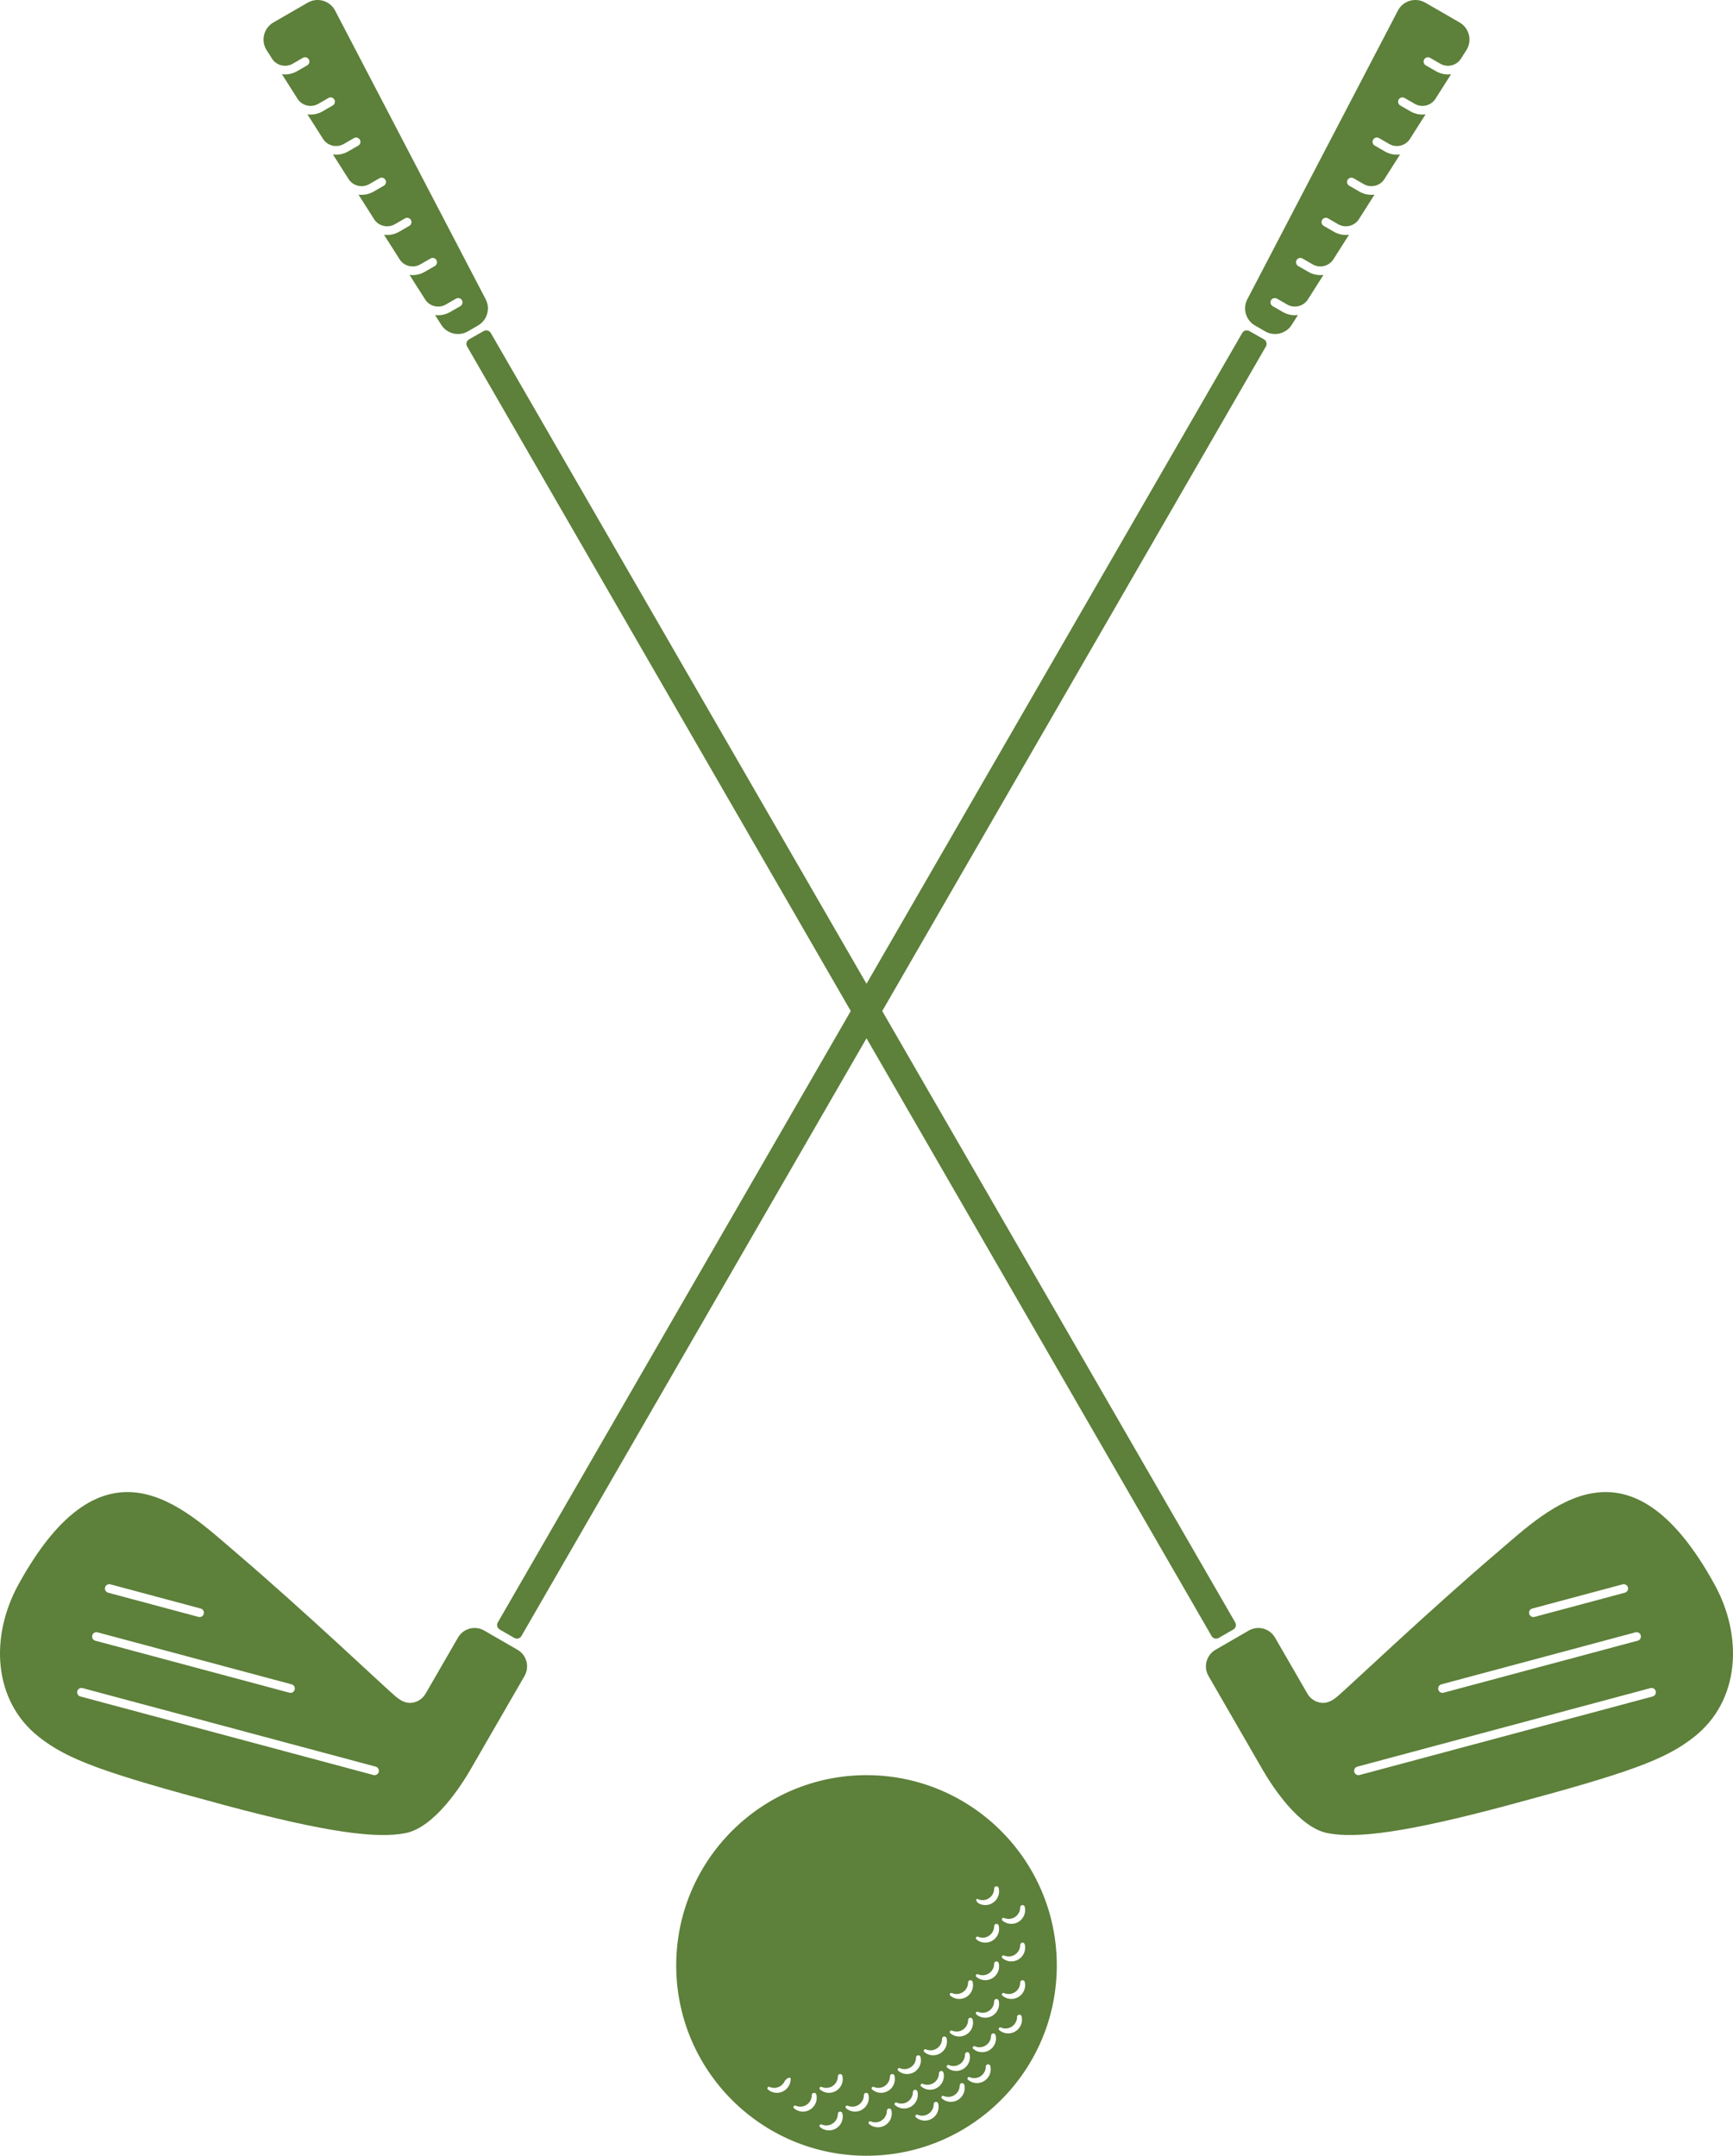 <?xml version="1.0" encoding="UTF-8" standalone="no"?><svg xmlns="http://www.w3.org/2000/svg" xmlns:xlink="http://www.w3.org/1999/xlink" fill="#5d803a" height="4000" preserveAspectRatio="xMidYMid meet" version="1" viewBox="0.0 0.0 3215.8 4000.0" width="3215.8" zoomAndPan="magnify"><defs><clipPath id="a"><path d="M 0 0 L 3215.809 0 L 3215.809 4000 L 0 4000 Z M 0 0"/></clipPath></defs><g><g clip-path="url(#a)" id="change1_1"><path d="M 1607.91 3293.797 C 1802.793 3293.797 1961.012 3452.012 1961.012 3646.895 C 1961.012 3841.777 1802.793 4000 1607.91 4000 C 1413.023 4000 1254.805 3841.777 1254.805 3646.895 C 1254.805 3452.012 1413.023 3293.797 1607.91 3293.797 Z M 1554.703 3922.367 C 1554.703 3920.188 1556.336 3918.355 1558.5 3918.105 C 1560.66 3917.855 1562.672 3919.262 1563.172 3921.383 C 1563.617 3923.293 1563.859 3925.277 1563.859 3927.324 C 1563.859 3941.445 1552.391 3952.914 1538.266 3952.914 C 1531.953 3952.914 1526.172 3950.621 1521.703 3946.82 C 1520.609 3945.891 1520.355 3944.301 1521.121 3943.078 C 1521.883 3941.863 1523.426 3941.387 1524.742 3941.973 C 1527.367 3943.121 1530.262 3943.758 1533.312 3943.758 C 1545.117 3943.758 1554.703 3934.176 1554.703 3922.367 Z M 1645.645 3916.617 C 1645.645 3914.438 1647.273 3912.609 1649.441 3912.355 C 1651.605 3912.105 1653.613 3913.516 1654.109 3915.637 C 1654.559 3917.543 1654.797 3919.531 1654.797 3921.574 C 1654.797 3935.699 1643.336 3947.164 1629.207 3947.164 C 1622.891 3947.164 1617.109 3944.871 1612.648 3941.074 C 1611.547 3940.145 1611.301 3938.551 1612.062 3937.332 C 1612.824 3936.113 1614.367 3935.641 1615.68 3936.223 C 1618.305 3937.375 1621.203 3938.012 1624.25 3938.012 C 1636.059 3938.012 1645.645 3928.426 1645.645 3916.617 Z M 1732.57 3904.246 C 1732.57 3902.07 1734.199 3900.238 1736.363 3899.988 C 1738.527 3899.738 1740.535 3901.145 1741.035 3903.266 C 1741.48 3905.176 1741.723 3907.164 1741.723 3909.203 C 1741.723 3923.328 1730.254 3934.797 1716.133 3934.797 C 1709.816 3934.797 1704.035 3932.5 1699.566 3928.703 C 1698.469 3927.773 1698.223 3926.184 1698.984 3924.961 C 1699.746 3923.746 1701.289 3923.27 1702.605 3923.855 C 1705.23 3925.004 1708.129 3925.641 1711.176 3925.641 C 1722.984 3925.641 1732.57 3916.055 1732.57 3904.25 C 1732.57 3904.246 1732.57 3904.246 1732.57 3904.246 Z M 1603.051 3887.527 C 1603.051 3885.352 1604.68 3883.516 1606.844 3883.266 C 1609.008 3883.016 1611.016 3884.43 1611.512 3886.547 C 1611.965 3888.453 1612.199 3890.441 1612.199 3892.488 C 1612.199 3906.609 1600.734 3918.074 1586.613 3918.074 C 1580.297 3918.074 1574.512 3915.781 1570.051 3911.984 C 1568.949 3911.059 1568.699 3909.461 1569.465 3908.242 C 1570.23 3907.023 1571.77 3906.551 1573.082 3907.133 C 1575.711 3908.281 1578.609 3908.922 1581.656 3908.922 C 1593.461 3908.922 1603.051 3899.336 1603.051 3887.527 Z M 1506.363 3887.527 C 1506.363 3885.352 1507.992 3883.516 1510.16 3883.266 C 1512.32 3883.016 1514.332 3884.43 1514.824 3886.547 C 1515.273 3888.453 1515.512 3890.441 1515.512 3892.488 C 1515.512 3906.609 1504.047 3918.074 1489.926 3918.074 C 1483.609 3918.074 1477.824 3915.781 1473.363 3911.984 C 1472.262 3911.059 1472.012 3909.461 1472.773 3908.242 C 1473.539 3907.023 1475.082 3906.551 1476.395 3907.133 C 1479.023 3908.281 1481.922 3908.922 1484.969 3908.922 C 1496.773 3908.922 1506.363 3899.336 1506.363 3887.527 Z M 1693.988 3881.777 C 1693.988 3879.605 1695.621 3877.77 1697.781 3877.52 C 1699.949 3877.266 1701.953 3878.68 1702.457 3880.801 C 1702.898 3882.707 1703.145 3884.695 1703.145 3886.738 C 1703.145 3900.863 1691.676 3912.328 1677.555 3912.328 C 1671.238 3912.328 1665.453 3910.031 1660.988 3906.238 C 1659.895 3905.309 1659.645 3903.711 1660.402 3902.496 C 1661.168 3901.273 1662.707 3900.805 1664.027 3901.387 C 1666.652 3902.535 1669.551 3903.176 1672.594 3903.176 C 1684.402 3903.176 1693.988 3893.586 1693.988 3881.777 Z M 1780.91 3869.41 C 1780.91 3867.234 1782.543 3865.398 1784.707 3865.148 C 1786.871 3864.898 1788.879 3866.309 1789.375 3868.43 C 1789.824 3870.336 1790.062 3872.324 1790.062 3874.371 C 1790.062 3888.492 1778.602 3899.957 1764.477 3899.957 C 1758.164 3899.957 1752.375 3897.668 1747.914 3893.867 C 1746.812 3892.938 1746.57 3891.348 1747.328 3890.125 C 1748.094 3888.906 1749.633 3888.434 1750.945 3889.016 C 1753.57 3890.168 1756.469 3890.805 1759.52 3890.805 C 1771.328 3890.805 1780.91 3881.223 1780.91 3869.41 Z M 1554.703 3852.691 C 1554.703 3850.512 1556.336 3848.68 1558.5 3848.43 C 1560.66 3848.18 1562.672 3849.59 1563.172 3851.711 C 1563.617 3853.617 1563.859 3855.605 1563.859 3857.648 C 1563.859 3871.77 1552.391 3883.238 1538.266 3883.238 C 1531.953 3883.238 1526.172 3880.945 1521.703 3877.148 C 1520.609 3876.223 1520.355 3874.625 1521.121 3873.406 C 1521.883 3872.188 1523.426 3871.715 1524.742 3872.297 C 1527.367 3873.445 1530.262 3874.086 1533.312 3874.086 C 1545.117 3874.086 1554.703 3864.5 1554.703 3852.691 Z M 1455.922 3861.93 C 1458.332 3856.91 1467.172 3852.078 1467.172 3857.648 C 1467.172 3871.77 1455.703 3883.238 1441.578 3883.238 C 1435.27 3883.238 1429.484 3880.945 1425.016 3877.148 C 1423.914 3876.223 1423.672 3874.625 1424.434 3873.406 C 1425.195 3872.188 1426.738 3871.715 1428.055 3872.297 C 1430.68 3873.445 1433.574 3874.086 1436.625 3874.086 C 1445.121 3874.086 1452.469 3869.117 1455.922 3861.93 Z M 1651.391 3852.691 C 1651.391 3850.512 1653.023 3848.68 1655.188 3848.43 C 1657.352 3848.18 1659.359 3849.59 1659.859 3851.711 C 1660.305 3853.617 1660.547 3855.605 1660.547 3857.648 C 1660.547 3871.77 1649.078 3883.238 1634.957 3883.238 C 1628.641 3883.238 1622.859 3880.945 1618.391 3877.148 C 1617.297 3876.223 1617.047 3874.625 1617.809 3873.406 C 1618.57 3872.188 1620.113 3871.715 1621.43 3872.297 C 1624.055 3873.445 1626.953 3874.086 1630 3874.086 C 1641.809 3874.086 1651.391 3864.5 1651.391 3852.691 Z M 1742.332 3846.941 C 1742.332 3844.766 1743.969 3842.934 1746.129 3842.684 C 1748.293 3842.434 1750.301 3843.84 1750.797 3845.961 C 1751.246 3847.871 1751.484 3849.859 1751.484 3851.898 C 1751.484 3866.023 1740.02 3877.492 1725.895 3877.492 C 1719.586 3877.492 1713.797 3875.195 1709.336 3871.398 C 1708.234 3870.473 1707.988 3868.879 1708.75 3867.656 C 1709.512 3866.441 1711.055 3865.965 1712.371 3866.551 C 1714.992 3867.699 1717.895 3868.336 1720.938 3868.336 C 1732.746 3868.336 1742.332 3858.75 1742.332 3846.945 Z M 1829.254 3834.574 C 1829.254 3832.395 1830.887 3830.562 1833.051 3830.312 C 1835.215 3830.062 1837.223 3831.477 1837.723 3833.59 C 1838.168 3835.5 1838.41 3837.488 1838.41 3839.531 C 1838.41 3853.652 1826.941 3865.121 1812.82 3865.121 C 1806.504 3865.121 1800.719 3862.828 1796.254 3859.027 C 1795.156 3858.105 1794.91 3856.508 1795.672 3855.285 C 1796.434 3854.07 1797.977 3853.598 1799.293 3854.18 C 1801.918 3855.328 1804.816 3855.965 1807.863 3855.965 C 1819.672 3855.965 1829.254 3846.383 1829.254 3834.574 Z M 1699.738 3817.855 C 1699.738 3815.676 1701.371 3813.848 1703.531 3813.59 C 1705.699 3813.34 1707.703 3814.754 1708.199 3816.875 C 1708.652 3818.777 1708.887 3820.77 1708.887 3822.812 C 1708.887 3836.938 1697.426 3848.398 1683.301 3848.398 C 1676.988 3848.398 1671.203 3846.109 1666.738 3842.312 C 1665.637 3841.383 1665.395 3839.785 1666.152 3838.57 C 1666.918 3837.352 1668.457 3836.879 1669.777 3837.457 C 1672.398 3838.613 1675.297 3839.25 1678.344 3839.25 C 1690.152 3839.25 1699.738 3829.664 1699.738 3817.855 Z M 1794.676 3807.824 C 1796.758 3807.684 1798.66 3809.07 1799.145 3811.125 C 1799.48 3812.559 1799.699 3814.031 1799.785 3815.543 C 1799.812 3816.047 1799.828 3816.555 1799.828 3817.066 C 1799.828 3831.188 1788.363 3842.652 1774.242 3842.652 L 1773.586 3842.645 L 1772.859 3842.617 C 1771.914 3842.566 1770.984 3842.465 1770.07 3842.316 C 1769.07 3842.148 1768.086 3841.93 1767.129 3841.648 L 1766.176 3841.355 L 1766.012 3841.301 C 1765.762 3841.211 1765.512 3841.125 1765.27 3841.031 C 1762.469 3839.984 1759.91 3838.461 1757.676 3836.562 C 1756.668 3835.707 1756.375 3834.289 1756.93 3833.117 L 1757.094 3832.82 C 1757.156 3832.715 1757.234 3832.613 1757.312 3832.516 L 1757.531 3832.277 L 1757.641 3832.176 C 1757.742 3832.09 1757.848 3832.012 1757.949 3831.941 L 1758.172 3831.812 L 1758.457 3831.676 L 1758.637 3831.613 L 1759.023 3831.512 L 1759.352 3831.473 L 1759.543 3831.461 C 1759.934 3831.461 1760.332 3831.547 1760.715 3831.711 C 1763.34 3832.863 1766.238 3833.5 1769.281 3833.5 C 1770.781 3833.5 1772.242 3833.348 1773.652 3833.055 L 1774.262 3832.918 C 1774.594 3832.836 1774.93 3832.75 1775.254 3832.652 L 1775.262 3832.652 C 1775.77 3832.504 1776.273 3832.34 1776.758 3832.156 L 1777.035 3832.055 C 1777.32 3831.941 1777.605 3831.82 1777.887 3831.699 L 1778.293 3831.516 C 1778.477 3831.43 1778.656 3831.34 1778.84 3831.25 L 1779.594 3830.855 L 1780.152 3830.531 C 1780.375 3830.402 1780.594 3830.266 1780.812 3830.129 C 1781.281 3829.828 1781.738 3829.508 1782.184 3829.172 C 1782.285 3829.09 1782.387 3829.016 1782.488 3828.938 C 1782.676 3828.785 1782.859 3828.637 1783.043 3828.488 C 1783.359 3828.223 1783.668 3827.945 1783.969 3827.664 C 1786.41 3825.355 1788.309 3822.48 1789.453 3819.246 L 1789.492 3819.141 C 1790.258 3816.938 1790.676 3814.57 1790.676 3812.109 C 1790.676 3811.328 1790.883 3810.598 1791.25 3809.965 L 1791.309 3809.867 C 1791.754 3809.137 1792.41 3808.551 1793.203 3808.195 C 1793.426 3808.098 1793.652 3808.016 1793.887 3807.953 C 1793.922 3807.945 1793.949 3807.938 1793.984 3807.93 C 1794.141 3807.891 1794.305 3807.867 1794.469 3807.848 Z M 1748.082 3783.016 C 1748.082 3780.84 1749.711 3779.008 1751.875 3778.758 C 1754.043 3778.508 1756.047 3779.918 1756.547 3782.035 C 1756.992 3783.945 1757.234 3785.934 1757.234 3787.977 C 1757.234 3802.102 1745.77 3813.566 1731.645 3813.566 C 1725.328 3813.566 1719.547 3811.27 1715.078 3807.477 C 1713.984 3806.547 1713.734 3804.949 1714.496 3803.734 C 1715.258 3802.512 1716.805 3802.043 1718.117 3802.625 C 1720.742 3803.773 1723.645 3804.414 1726.688 3804.414 C 1738.496 3804.414 1748.082 3794.824 1748.082 3783.02 C 1748.082 3783.016 1748.082 3783.016 1748.082 3783.016 Z M 1839.023 3777.27 C 1839.023 3775.09 1840.656 3773.258 1842.816 3773.008 C 1844.98 3772.758 1846.988 3774.172 1847.488 3776.289 C 1847.934 3778.195 1848.176 3780.184 1848.176 3782.23 C 1848.176 3796.352 1836.707 3807.816 1822.582 3807.816 C 1816.273 3807.816 1810.488 3805.523 1806.02 3801.727 C 1804.922 3800.801 1804.676 3799.203 1805.438 3797.984 C 1806.199 3796.766 1807.742 3796.293 1809.059 3796.875 C 1811.684 3798.023 1814.582 3798.664 1817.629 3798.664 C 1829.434 3798.664 1839.023 3789.078 1839.023 3777.27 Z M 1800.773 3743.891 C 1802.719 3743.918 1804.434 3745.262 1804.887 3747.199 C 1805.34 3749.105 1805.578 3751.098 1805.578 3753.137 C 1805.578 3767.262 1794.113 3778.73 1779.988 3778.73 C 1773.676 3778.73 1767.895 3776.438 1763.426 3772.637 C 1762.324 3771.707 1762.082 3770.117 1762.844 3768.895 C 1763.383 3768.027 1764.32 3767.543 1765.289 3767.535 C 1765.684 3767.535 1766.082 3767.617 1766.465 3767.785 C 1769.082 3768.938 1771.984 3769.574 1775.031 3769.574 C 1786.84 3769.574 1796.426 3759.988 1796.426 3748.184 C 1796.426 3748.184 1796.426 3748.184 1796.426 3748.18 C 1796.426 3746.004 1798.059 3744.172 1800.223 3743.922 Z M 1887.281 3742.434 C 1887.281 3740.254 1888.91 3738.422 1891.078 3738.172 C 1893.238 3737.922 1895.246 3739.332 1895.742 3741.453 C 1896.191 3743.355 1896.43 3745.348 1896.43 3747.391 C 1896.43 3761.512 1884.965 3772.98 1870.844 3772.98 C 1864.527 3772.98 1858.742 3770.688 1854.277 3766.891 C 1853.18 3765.961 1852.93 3764.367 1853.691 3763.148 C 1854.457 3761.93 1856 3761.457 1857.312 3762.039 C 1859.938 3763.188 1862.84 3763.828 1865.883 3763.828 C 1877.691 3763.828 1887.281 3754.242 1887.281 3742.434 Z M 1844.773 3713.348 C 1844.766 3711.164 1846.402 3709.332 1848.562 3709.082 C 1850.73 3708.832 1852.738 3710.242 1853.234 3712.363 C 1853.68 3714.27 1853.922 3716.258 1853.922 3718.305 C 1853.922 3732.426 1842.457 3743.891 1828.332 3743.891 C 1822.016 3743.891 1816.234 3741.602 1811.77 3737.801 C 1810.672 3736.871 1810.422 3735.277 1811.184 3734.059 C 1811.949 3732.84 1813.492 3732.367 1814.805 3732.949 C 1817.43 3734.102 1820.332 3734.738 1823.375 3734.738 C 1835.184 3734.738 1844.773 3725.152 1844.773 3713.348 Z M 1800.277 3674.242 C 1802.418 3674.023 1804.398 3675.426 1804.887 3677.527 C 1805.34 3679.434 1805.578 3681.422 1805.578 3683.469 C 1805.578 3689 1803.816 3694.121 1800.828 3698.305 L 1800.305 3699.016 L 1800.082 3699.309 C 1799.914 3699.512 1799.754 3699.711 1799.586 3699.906 L 1799.215 3700.352 C 1797.191 3702.645 1794.762 3704.582 1792.047 3706.035 L 1791.637 3706.254 C 1791.352 3706.398 1791.059 3706.543 1790.762 3706.68 L 1790.23 3706.922 C 1789.738 3707.137 1789.234 3707.336 1788.727 3707.52 C 1788.629 3707.559 1788.535 3707.594 1788.438 3707.625 C 1787.379 3707.996 1786.293 3708.301 1785.176 3708.531 C 1784.719 3708.621 1784.254 3708.703 1783.789 3708.773 L 1783.637 3708.793 C 1783.082 3708.875 1782.523 3708.938 1781.957 3708.98 L 1781.113 3709.027 L 1780.312 3709.051 C 1780.207 3709.051 1780.098 3709.051 1779.988 3709.051 C 1773.676 3709.051 1767.895 3706.762 1763.426 3702.961 C 1762.324 3702.035 1762.082 3700.441 1762.844 3699.223 C 1762.938 3699.066 1763.051 3698.926 1763.172 3698.793 L 1763.188 3698.77 C 1763.441 3698.508 1763.734 3698.297 1764.055 3698.148 L 1764.309 3698.035 L 1764.594 3697.949 C 1764.695 3697.922 1764.785 3697.906 1764.887 3697.898 C 1765.406 3697.82 1765.949 3697.887 1766.465 3698.113 C 1769.082 3699.262 1771.984 3699.902 1775.031 3699.902 L 1775.859 3699.887 L 1776.641 3699.844 L 1777.426 3699.773 C 1778.008 3699.703 1778.59 3699.617 1779.156 3699.504 L 1779.539 3699.426 C 1779.902 3699.348 1780.273 3699.258 1780.629 3699.164 L 1780.758 3699.125 C 1781.352 3698.961 1781.934 3698.77 1782.508 3698.559 L 1782.516 3698.555 C 1782.816 3698.441 1783.113 3698.32 1783.406 3698.195 C 1783.672 3698.09 1783.93 3697.969 1784.188 3697.844 L 1784.422 3697.73 C 1784.57 3697.66 1784.715 3697.586 1784.859 3697.512 C 1785.148 3697.363 1785.438 3697.203 1785.723 3697.043 L 1786.23 3696.734 L 1786.402 3696.633 C 1786.66 3696.465 1786.922 3696.297 1787.18 3696.117 L 1787.414 3695.953 C 1787.559 3695.852 1787.703 3695.742 1787.848 3695.633 C 1788.621 3695.051 1789.355 3694.426 1790.039 3693.746 L 1790.082 3693.707 C 1790.746 3693.051 1791.371 3692.348 1791.949 3691.605 L 1792.016 3691.508 C 1794.781 3687.906 1796.426 3683.402 1796.426 3678.508 C 1796.426 3677.773 1796.609 3677.082 1796.938 3676.477 L 1797.043 3676.285 C 1797.406 3675.688 1797.918 3675.176 1798.527 3674.816 L 1798.875 3674.633 L 1799.129 3674.52 L 1799.438 3674.41 L 1799.824 3674.312 Z M 1893.113 3678.508 C 1893.113 3676.328 1894.746 3674.496 1896.91 3674.246 C 1899.07 3673.996 1901.078 3675.41 1901.578 3677.527 C 1902.027 3679.434 1902.266 3681.422 1902.266 3683.469 C 1902.266 3697.586 1890.801 3709.051 1876.676 3709.051 C 1870.363 3709.051 1864.582 3706.762 1860.113 3702.961 C 1859.02 3702.035 1858.766 3700.441 1859.531 3699.223 C 1860.293 3698.004 1861.836 3697.527 1863.148 3698.113 C 1865.777 3699.262 1868.672 3699.902 1871.723 3699.902 C 1883.527 3699.902 1893.113 3690.316 1893.113 3678.508 Z M 1844.773 3643.672 C 1844.766 3641.492 1846.402 3639.66 1848.562 3639.41 C 1850.73 3639.156 1852.738 3640.57 1853.234 3642.691 C 1853.68 3644.598 1853.922 3646.586 1853.922 3648.629 C 1853.922 3662.75 1842.457 3674.219 1828.332 3674.219 C 1822.016 3674.219 1816.234 3671.922 1811.77 3668.129 C 1810.672 3667.199 1810.422 3665.605 1811.184 3664.387 C 1811.949 3663.164 1813.492 3662.695 1814.805 3663.277 C 1817.43 3664.43 1820.332 3665.066 1823.375 3665.066 C 1835.184 3665.066 1844.773 3655.48 1844.773 3643.672 Z M 1893.113 3608.832 C 1893.113 3606.652 1894.746 3604.824 1896.91 3604.574 C 1899.07 3604.32 1901.078 3605.73 1901.578 3607.852 C 1902.027 3609.762 1902.266 3611.75 1902.266 3613.793 C 1902.266 3627.918 1890.801 3639.379 1876.676 3639.379 C 1870.363 3639.379 1864.582 3637.086 1860.113 3633.289 C 1859.02 3632.363 1858.766 3630.766 1859.531 3629.551 C 1860.293 3628.328 1861.836 3627.855 1863.148 3628.438 C 1865.777 3629.594 1868.672 3630.227 1871.723 3630.227 C 1883.527 3630.227 1893.113 3620.645 1893.113 3608.832 Z M 1844.773 3573.996 C 1844.766 3571.82 1846.402 3569.988 1848.562 3569.738 C 1850.73 3569.488 1852.738 3570.895 1853.234 3573.016 C 1853.68 3574.926 1853.922 3576.914 1853.922 3578.953 C 1853.922 3593.078 1842.457 3604.547 1828.332 3604.547 C 1822.016 3604.547 1816.234 3602.25 1811.77 3598.453 C 1810.672 3597.523 1810.422 3595.934 1811.184 3594.715 C 1811.949 3593.496 1813.492 3593.02 1814.805 3593.605 C 1817.43 3594.754 1820.332 3595.391 1823.375 3595.391 C 1835.184 3595.391 1844.773 3585.805 1844.773 3574 Z M 1893.113 3539.164 C 1893.113 3536.984 1894.746 3535.152 1896.91 3534.898 C 1899.07 3534.648 1901.078 3536.059 1901.578 3538.18 C 1902.027 3540.09 1902.266 3542.074 1902.266 3544.121 C 1902.266 3558.242 1890.801 3569.707 1876.676 3569.707 C 1870.363 3569.707 1864.582 3567.414 1860.113 3563.617 C 1859.02 3562.688 1858.766 3561.098 1859.531 3559.875 C 1860.293 3558.656 1861.836 3558.184 1863.148 3558.766 C 1865.777 3559.918 1868.672 3560.555 1871.723 3560.555 C 1883.527 3560.555 1893.113 3550.973 1893.113 3539.164 Z M 1816.82 3532.137 C 1811.316 3529.355 1809.172 3521.434 1814.805 3523.93 C 1817.426 3525.086 1820.332 3525.719 1823.375 3525.719 C 1835.184 3525.719 1844.773 3516.133 1844.773 3504.324 C 1844.766 3502.148 1846.402 3500.312 1848.562 3500.062 C 1850.73 3499.812 1852.738 3501.223 1853.234 3503.344 C 1853.68 3505.25 1853.922 3507.238 1853.922 3509.281 C 1853.922 3523.402 1842.457 3534.871 1828.332 3534.871 C 1824.191 3534.871 1820.277 3533.887 1816.82 3532.137 Z M 873.152 3283.254 C 855.949 3313.051 806.246 3390.668 752.648 3401.32 C 699.055 3411.977 605.941 3400.137 417.992 3349.773 C 190.098 3288.711 124.816 3264.57 71.859 3222.602 C -13.66 3154.824 -18.391 3035.781 34.152 2940.145 C 193.777 2649.582 341.078 2798.25 436.355 2879.504 C 565.266 2989.438 713.668 3130.555 733.695 3147.402 C 742.277 3154.621 751.805 3160.586 762.977 3159.629 C 774.145 3158.676 784.145 3152.316 789.754 3142.609 C 814.785 3099.289 849.859 3038.535 849.859 3038.535 C 859.691 3021.504 881.5 3015.664 898.535 3025.496 L 960.25 3061.129 C 977.281 3070.961 983.129 3092.773 973.297 3109.805 Z M 2342.664 3283.254 C 2359.867 3313.051 2409.574 3390.668 2463.168 3401.32 C 2516.762 3411.977 2609.867 3400.137 2797.82 3349.773 C 3025.719 3288.711 3090.996 3264.57 3143.953 3222.602 C 3229.477 3154.824 3234.211 3035.781 3181.672 2940.145 C 3022.039 2649.582 2874.75 2798.25 2779.461 2879.504 C 2650.555 2989.438 2502.137 3130.555 2482.113 3147.402 C 2473.547 3154.621 2464.004 3160.586 2452.844 3159.629 C 2441.672 3158.676 2431.672 3152.316 2426.062 3142.609 C 2401.035 3099.289 2365.957 3038.535 2365.957 3038.535 C 2356.129 3021.504 2334.32 3015.664 2317.281 3025.496 L 2255.566 3061.129 C 2238.535 3070.961 2232.688 3092.773 2242.523 3109.805 Z M 697.102 3278.008 L 153.25 3132.285 C 148.969 3131.137 144.562 3133.684 143.418 3137.961 C 142.27 3142.242 144.812 3146.648 149.09 3147.797 L 692.941 3293.52 C 697.219 3294.668 701.629 3292.121 702.773 3287.844 C 703.918 3283.562 701.379 3279.156 697.102 3278.008 Z M 2518.727 3278.008 L 3062.578 3132.285 C 3066.848 3131.137 3071.266 3133.684 3072.395 3137.961 C 3073.551 3142.242 3070.996 3146.648 3066.727 3147.797 L 2522.875 3293.52 C 2518.605 3294.668 2514.188 3292.121 2513.031 3287.844 C 2511.902 3283.562 2514.434 3279.156 2518.727 3278.008 Z M 541.168 3125.301 L 180.973 3028.793 C 176.699 3027.645 172.297 3030.188 171.148 3034.465 C 170 3038.75 172.547 3043.152 176.824 3044.297 L 537.008 3140.812 C 541.285 3141.957 545.695 3139.414 546.844 3135.137 C 547.984 3130.852 545.445 3126.449 541.168 3125.301 Z M 2674.652 3125.301 L 3034.848 3028.793 C 3039.121 3027.645 3043.512 3030.188 3044.664 3034.465 C 3045.82 3038.75 3043.266 3043.152 3038.996 3044.297 L 2678.801 3140.812 C 2674.531 3141.957 2670.113 3139.414 2668.984 3135.137 C 2667.832 3130.852 2670.383 3126.449 2674.652 3125.301 Z M 1607.91 1825.395 L 2305.109 617.812 C 2307.75 613.223 2313.586 611.629 2318.195 614.23 C 2325.992 618.648 2337.602 625.199 2345.453 629.641 C 2347.688 630.918 2349.328 633.004 2350.004 635.48 C 2350.68 637.961 2350.34 640.609 2349.051 642.844 L 1637.109 1875.969 L 2292.07 3010.391 C 2293.344 3012.602 2293.691 3015.23 2293.031 3017.699 C 2292.367 3020.172 2290.754 3022.273 2288.543 3023.551 C 2280.758 3028.047 2269.211 3034.711 2261.426 3039.203 C 2259.211 3040.484 2256.582 3040.828 2254.117 3040.164 C 2251.645 3039.504 2249.543 3037.891 2248.266 3035.676 L 1607.91 1926.543 L 967.551 3035.676 C 966.277 3037.891 964.172 3039.504 961.699 3040.164 C 959.234 3040.828 956.605 3040.484 954.391 3039.203 C 946.605 3034.711 935.059 3028.047 927.273 3023.551 C 925.062 3022.273 923.449 3020.172 922.785 3017.699 C 922.125 3015.23 922.473 3012.602 923.75 3010.391 L 1578.707 1875.969 L 866.766 642.844 C 865.477 640.609 865.137 637.961 865.816 635.48 C 866.492 633.004 868.129 630.918 870.367 629.641 C 878.215 625.199 889.824 618.648 897.625 614.23 C 902.23 611.629 908.066 613.223 910.707 617.812 Z M 372.496 2984.66 L 204.84 2939.738 C 200.562 2938.59 196.156 2941.137 195.004 2945.414 C 193.859 2949.695 196.402 2954.102 200.688 2955.25 L 368.336 3000.172 C 372.621 3001.316 377.023 2998.773 378.168 2994.496 C 379.32 2990.215 376.773 2985.809 372.496 2984.66 Z M 2843.316 2984.66 L 3010.973 2939.738 C 3015.266 2938.59 3019.66 2941.137 3020.812 2945.414 C 3021.965 2949.695 3019.414 2954.102 3015.121 2955.25 L 2847.488 3000.172 C 2843.191 3001.316 2838.801 2998.773 2837.648 2994.496 C 2836.492 2990.215 2839.047 2985.809 2843.316 2984.66 Z M 579.961 1.223 C 576.895 2.031 573.883 3.262 571.004 4.93 L 507.395 41.641 C 489.848 51.777 483.82 74.254 493.953 91.801 L 503.691 107.113 C 503.82 107.309 503.941 107.48 504.059 107.703 L 505.387 109.789 C 513.816 121.863 530.262 125.691 543.254 118.203 L 562.105 107.309 C 565.941 105.102 570.855 106.426 573.07 110.254 C 575.281 114.082 573.965 119.016 570.129 121.223 L 551.281 132.094 C 542.438 137.199 532.562 138.941 523.148 137.715 L 551.047 181.59 C 551.172 181.762 551.297 181.961 551.41 182.156 L 552.742 184.242 C 561.172 196.34 577.617 200.168 590.613 192.66 L 609.457 181.789 C 613.297 179.578 618.207 180.879 620.426 184.734 C 622.637 188.562 621.32 193.469 617.484 195.676 L 598.637 206.574 C 589.793 211.676 579.918 213.418 570.504 212.191 L 598.402 256.047 C 598.527 256.242 598.648 256.438 598.766 256.633 L 600.098 258.719 C 608.523 270.793 624.969 274.621 637.965 267.137 L 656.809 256.242 C 660.648 254.035 665.562 255.359 667.781 259.188 C 669.992 263.016 668.676 267.949 664.844 270.156 L 645.992 281.027 C 637.148 286.133 627.27 287.875 617.859 286.648 L 645.754 330.523 C 645.883 330.695 646.004 330.891 646.121 331.09 L 647.449 333.199 C 655.879 345.273 672.324 349.102 685.32 341.59 L 704.168 330.719 C 708.004 328.512 712.914 329.812 715.133 333.664 C 717.352 337.492 716.031 342.402 712.195 344.609 L 693.344 355.504 C 684.5 360.609 674.625 362.352 665.219 361.125 L 693.105 404.977 C 693.238 405.176 693.363 405.371 693.477 405.566 L 694.809 407.652 C 703.234 419.727 719.684 423.578 732.676 416.07 L 751.52 405.176 C 755.359 402.965 760.27 404.293 762.488 408.121 C 764.703 411.949 763.387 416.879 759.551 419.09 L 740.703 429.961 C 731.852 435.09 721.984 436.805 712.57 435.578 L 740.461 479.457 C 740.594 479.629 740.719 479.824 740.828 480.02 L 742.164 482.133 C 750.586 494.207 767.035 498.035 780.027 490.523 L 798.875 479.652 C 802.711 477.445 807.625 478.746 809.84 482.598 C 812.059 486.426 810.742 491.336 806.902 493.566 L 788.059 504.438 C 779.207 509.543 769.336 511.285 759.926 510.059 L 787.816 553.91 C 787.945 554.105 788.07 554.305 788.184 554.5 L 789.516 556.586 C 797.945 568.684 814.391 572.512 827.383 565.004 L 846.23 554.133 C 850.066 551.898 854.98 553.223 857.195 557.051 C 859.41 560.906 858.098 565.812 854.258 568.02 L 835.41 578.891 C 826.562 584.02 816.691 585.766 807.277 584.535 L 818.012 601.395 C 828.145 618.965 850.625 624.977 868.176 614.844 L 887.023 603.973 C 901.93 595.359 908.52 577.836 903.961 562.008 C 903.148 559.211 901.992 556.438 900.461 553.789 L 621.168 18.352 C 612.695 3.676 595.602 -2.926 579.961 1.223 Z M 2635.855 1.223 C 2638.922 2.031 2641.941 3.262 2644.812 4.93 L 2708.418 41.641 C 2725.965 51.777 2732.004 74.254 2721.867 91.801 L 2712.125 107.113 C 2712.004 107.309 2711.879 107.48 2711.758 107.703 L 2710.434 109.789 C 2701.988 121.863 2685.547 125.691 2672.566 118.203 L 2653.719 107.309 C 2649.867 105.102 2644.961 106.426 2642.75 110.254 C 2640.543 114.082 2641.844 119.016 2645.695 121.223 L 2664.543 132.094 C 2673.375 137.199 2683.266 138.941 2692.664 137.715 L 2664.762 181.59 C 2664.641 181.762 2664.52 181.961 2664.395 182.156 L 2663.07 184.242 C 2654.652 196.34 2638.211 200.168 2625.203 192.66 L 2606.359 181.789 C 2602.531 179.578 2597.598 180.879 2595.391 184.734 C 2593.18 188.562 2594.504 193.469 2598.332 195.676 L 2617.18 206.574 C 2626.016 211.676 2635.902 213.418 2645.305 212.191 L 2617.426 256.047 C 2617.277 256.242 2617.18 256.438 2617.059 256.633 L 2615.734 258.719 C 2607.289 270.793 2590.848 274.621 2577.844 267.137 L 2558.996 256.242 C 2555.168 254.035 2550.262 255.359 2548.027 259.188 C 2545.816 263.016 2547.145 267.949 2550.973 270.156 L 2569.816 281.027 C 2578.676 286.133 2588.543 287.875 2597.965 286.648 L 2570.062 330.523 C 2569.941 330.695 2569.816 330.891 2569.695 331.09 L 2568.371 333.199 C 2559.93 345.273 2543.488 349.102 2530.504 341.59 L 2511.66 330.719 C 2507.805 328.512 2502.898 329.812 2500.688 333.664 C 2498.457 337.492 2499.781 342.402 2503.633 344.609 L 2522.48 355.504 C 2531.316 360.609 2541.18 362.352 2550.605 361.125 L 2522.703 404.977 C 2522.578 405.176 2522.457 405.371 2522.332 405.566 L 2521.008 407.652 C 2512.59 419.727 2496.125 423.578 2483.145 416.07 L 2464.297 405.176 C 2460.469 402.965 2455.535 404.293 2453.328 408.121 C 2451.113 411.949 2452.43 416.879 2456.273 419.09 L 2475.117 429.961 C 2483.953 435.09 2493.844 436.805 2503.242 435.578 L 2475.363 479.457 C 2475.219 479.629 2475.094 479.824 2474.996 480.02 L 2473.645 482.133 C 2465.23 494.207 2448.781 498.035 2435.789 490.523 L 2416.941 479.652 C 2413.105 477.445 2408.195 478.746 2405.977 482.598 C 2403.758 486.426 2405.078 491.336 2408.914 493.566 L 2427.758 504.438 C 2436.609 509.543 2446.48 511.285 2455.902 510.059 L 2428.004 553.91 C 2427.871 554.105 2427.746 554.305 2427.633 554.5 L 2426.301 556.586 C 2417.871 568.684 2401.426 572.512 2388.434 565.004 L 2369.586 554.133 C 2365.75 551.898 2360.84 553.223 2358.621 557.051 C 2356.406 560.906 2357.723 565.812 2361.559 568.02 L 2380.406 578.891 C 2389.258 584.02 2399.125 585.766 2408.539 584.535 L 2397.805 601.395 C 2387.672 618.965 2365.191 624.977 2347.645 614.844 L 2328.797 603.973 C 2313.887 595.359 2307.297 577.836 2311.855 562.008 C 2312.668 559.211 2313.824 556.438 2315.355 553.789 L 2594.652 18.352 C 2603.117 3.676 2620.223 -2.926 2635.855 1.223" fill="inherit" fill-rule="evenodd"/></g></g></svg>
